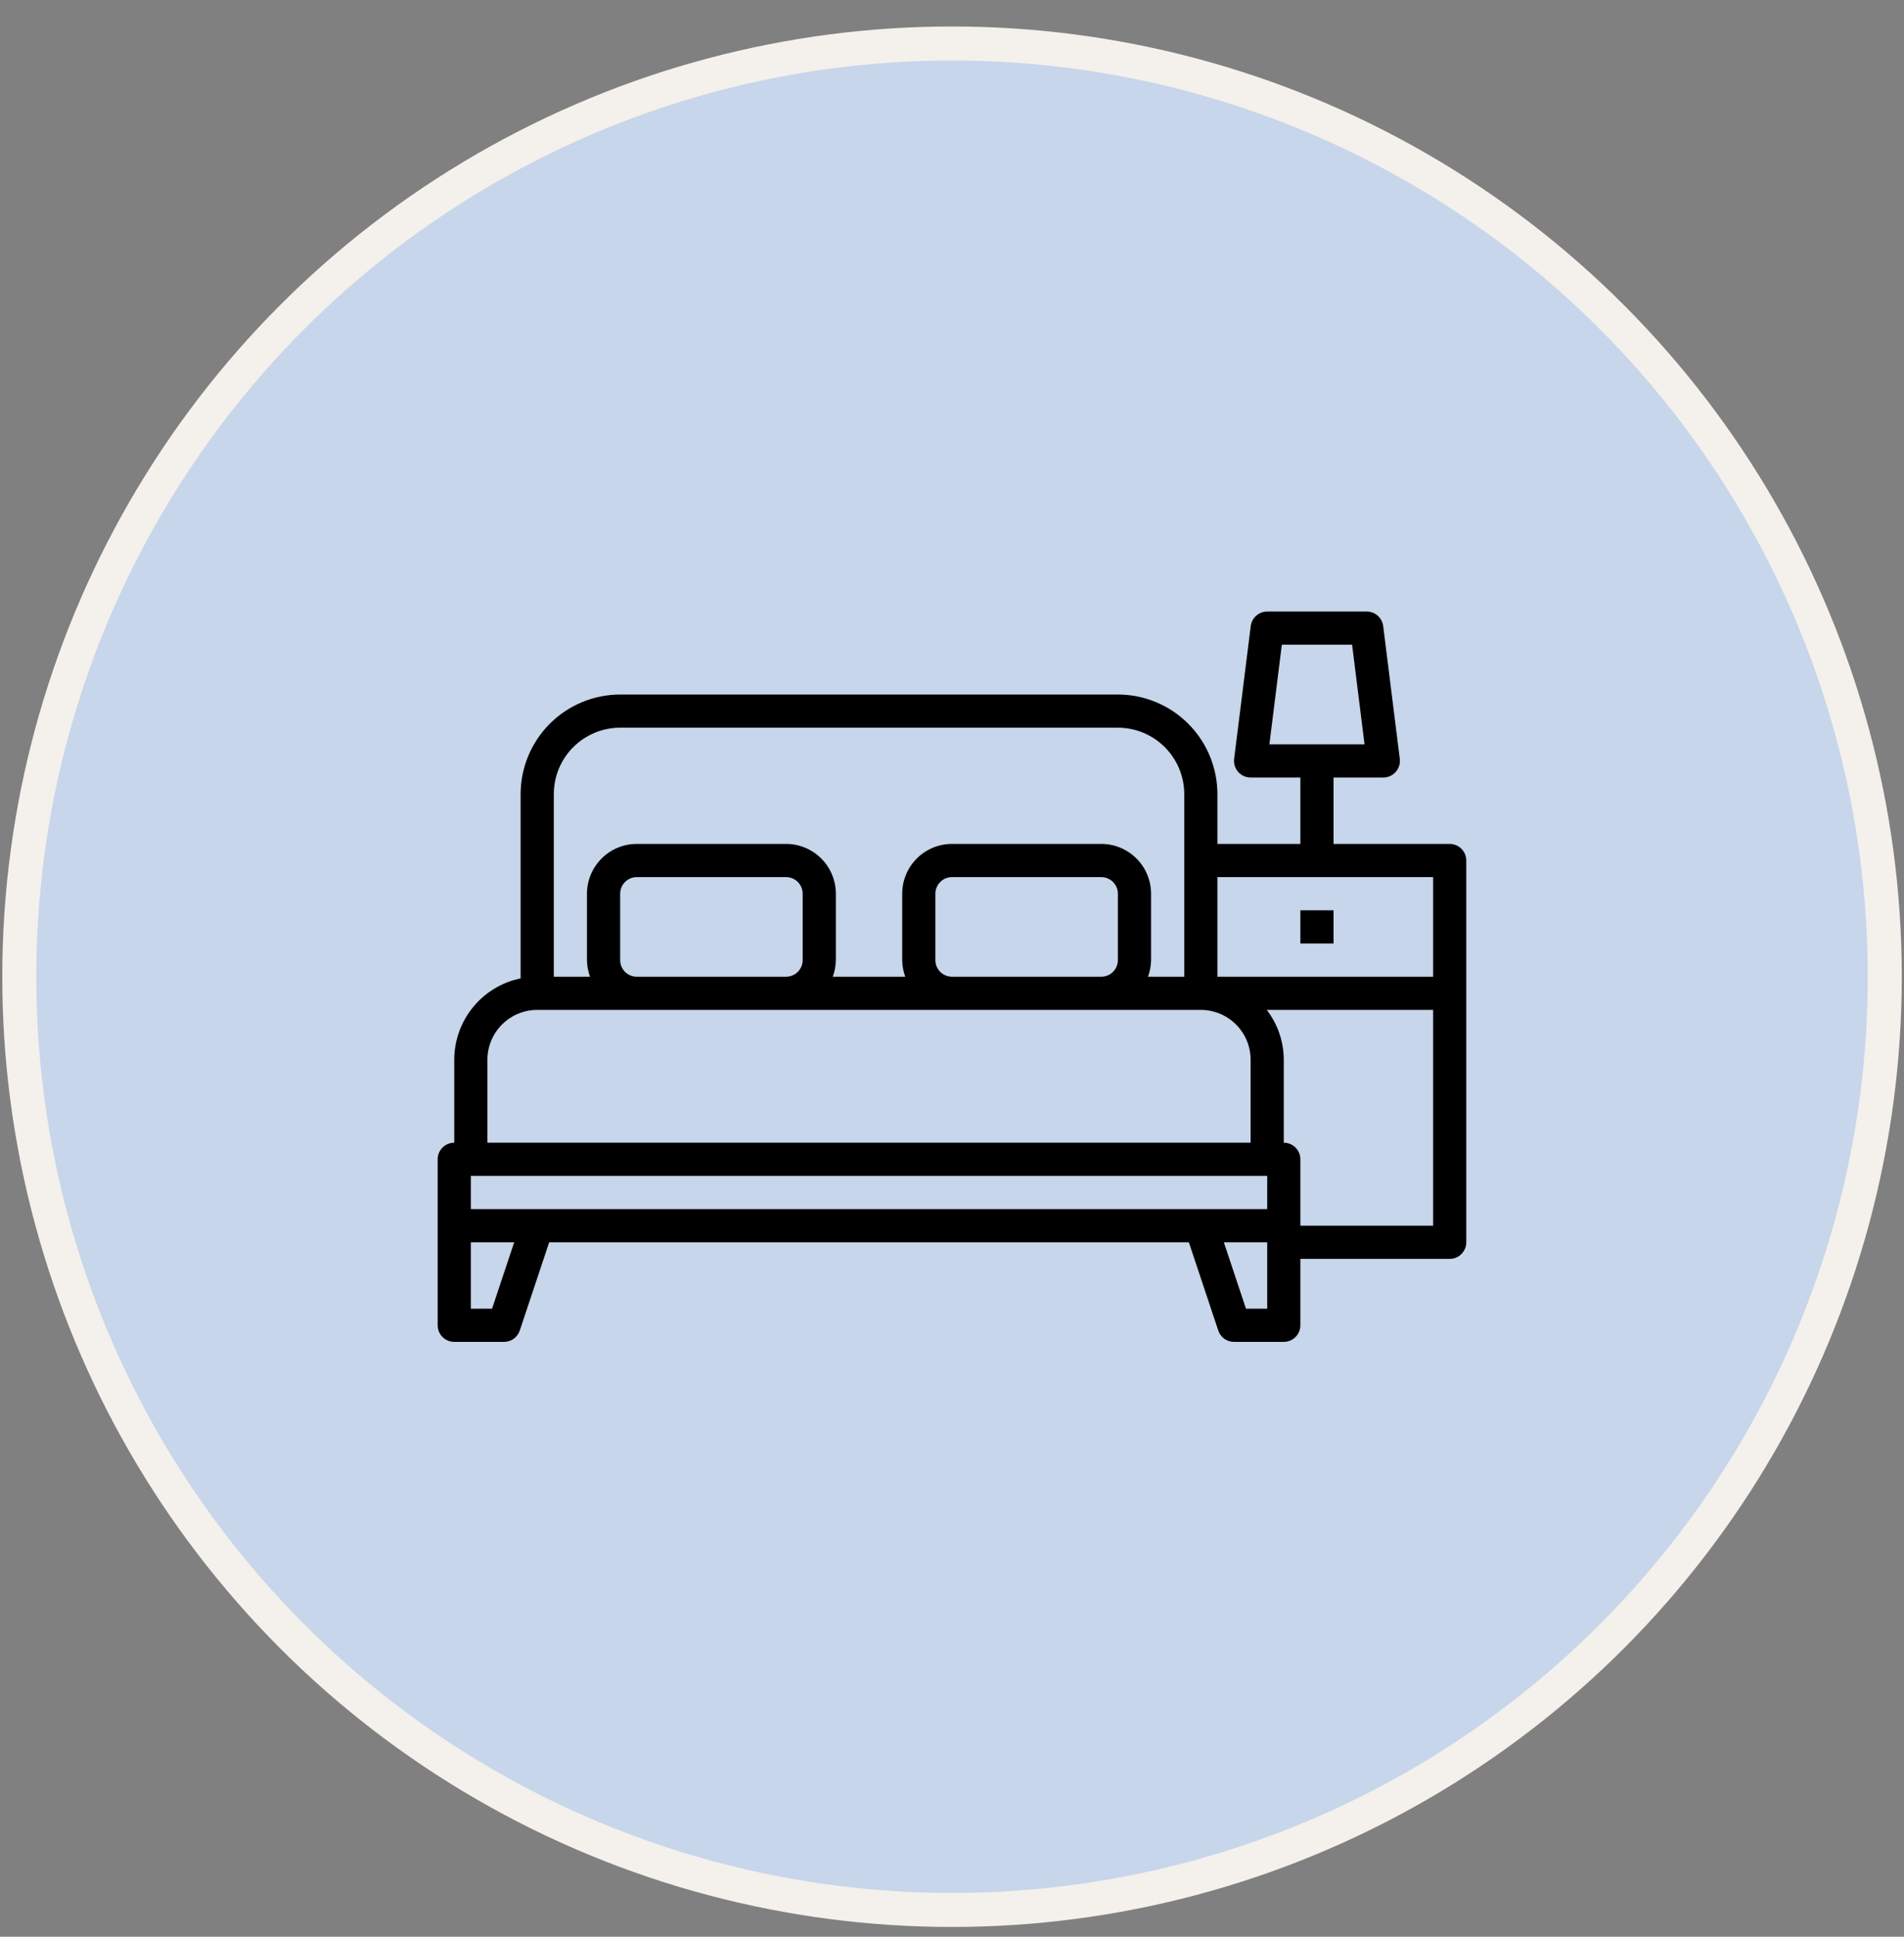 <svg width="60" height="61" viewBox="0 0 60 61" fill="none" xmlns="http://www.w3.org/2000/svg">
<rect x="0" y="0" width="60" height="61" fill="#808080" stroke="none"/>
<circle cx="30.001" cy="30.763" r="29.393" fill="#C7D6EA" stroke="#F4F0EC" stroke-width="1.072"/>
<g clip-path="url(#clip0_4179_1885)">
<path d="M45.684 26.58H42.024V24.489H43.592C43.666 24.489 43.74 24.473 43.807 24.443C43.875 24.412 43.935 24.368 43.984 24.312C44.033 24.256 44.07 24.191 44.092 24.12C44.114 24.049 44.12 23.975 44.111 23.901L43.588 19.719C43.572 19.592 43.511 19.476 43.415 19.392C43.32 19.307 43.197 19.261 43.069 19.261H39.933C39.805 19.261 39.682 19.307 39.587 19.392C39.491 19.476 39.43 19.592 39.414 19.719L38.891 23.901C38.882 23.975 38.889 24.049 38.91 24.12C38.932 24.191 38.969 24.256 39.018 24.312C39.067 24.368 39.127 24.412 39.195 24.443C39.262 24.473 39.336 24.489 39.41 24.489H40.978V26.58H38.364V25.012C38.363 24.18 38.033 23.383 37.444 22.794C36.856 22.206 36.059 21.876 35.227 21.875H19.543C18.711 21.876 17.914 22.206 17.326 22.794C16.738 23.383 16.407 24.18 16.406 25.012V30.815C15.816 30.936 15.286 31.257 14.905 31.724C14.524 32.191 14.316 32.774 14.315 33.377V35.991C14.176 35.991 14.043 36.046 13.945 36.144C13.847 36.242 13.792 36.375 13.792 36.514V41.742C13.792 41.88 13.847 42.013 13.945 42.111C14.043 42.209 14.176 42.264 14.315 42.264H15.883C15.993 42.264 16.1 42.23 16.189 42.166C16.278 42.102 16.345 42.011 16.379 41.907L17.306 39.128H37.464L38.391 41.907C38.425 42.011 38.492 42.102 38.581 42.166C38.67 42.23 38.777 42.264 38.887 42.264H40.455C40.594 42.264 40.727 42.209 40.825 42.111C40.923 42.013 40.978 41.88 40.978 41.742V39.65H45.684C45.822 39.65 45.955 39.595 46.053 39.497C46.151 39.399 46.206 39.266 46.206 39.128V27.103C46.206 26.964 46.151 26.831 46.053 26.733C45.955 26.635 45.822 26.58 45.684 26.58ZM40.394 20.306H42.608L43 23.443H40.002L40.394 20.306ZM45.161 27.626V30.763H38.364V27.626H45.161ZM19.543 22.92H35.227C35.782 22.92 36.314 23.141 36.706 23.533C37.098 23.925 37.319 24.457 37.319 25.012V30.763H36.177C36.239 30.595 36.271 30.418 36.273 30.24V28.149C36.273 27.733 36.108 27.334 35.813 27.04C35.519 26.745 35.12 26.58 34.705 26.58H29.999C29.583 26.58 29.184 26.745 28.89 27.04C28.596 27.334 28.431 27.733 28.431 28.149V30.24C28.433 30.418 28.465 30.595 28.527 30.763H26.243C26.305 30.595 26.338 30.418 26.34 30.24V28.149C26.34 27.733 26.174 27.334 25.88 27.04C25.586 26.745 25.187 26.58 24.771 26.58H20.066C19.65 26.58 19.251 26.745 18.957 27.04C18.663 27.334 18.497 27.733 18.497 28.149V30.24C18.499 30.418 18.532 30.595 18.593 30.763H17.452V25.012C17.452 24.457 17.672 23.925 18.064 23.533C18.456 23.141 18.988 22.92 19.543 22.92ZM29.476 30.24V28.149C29.476 28.01 29.531 27.877 29.63 27.779C29.727 27.681 29.86 27.626 29.999 27.626H34.705C34.843 27.626 34.976 27.681 35.074 27.779C35.172 27.877 35.227 28.01 35.227 28.149V30.24C35.227 30.378 35.172 30.511 35.074 30.61C34.976 30.707 34.843 30.763 34.705 30.763H29.999C29.86 30.763 29.727 30.707 29.63 30.61C29.531 30.511 29.476 30.378 29.476 30.24ZM19.543 30.24V28.149C19.543 28.01 19.598 27.877 19.696 27.779C19.794 27.681 19.927 27.626 20.066 27.626H24.771C24.91 27.626 25.043 27.681 25.141 27.779C25.239 27.877 25.294 28.01 25.294 28.149V30.24C25.294 30.378 25.239 30.511 25.141 30.61C25.043 30.707 24.91 30.763 24.771 30.763H20.066C19.927 30.763 19.794 30.707 19.696 30.61C19.598 30.511 19.543 30.378 19.543 30.24ZM15.36 33.377C15.36 32.961 15.526 32.562 15.82 32.268C16.114 31.974 16.513 31.808 16.929 31.808H37.841C38.257 31.808 38.656 31.974 38.95 32.268C39.245 32.562 39.41 32.961 39.41 33.377V35.991H15.36V33.377ZM15.506 41.219H14.838V39.128H16.203L15.506 41.219ZM16.929 38.082H14.838V37.036H39.933V38.082H16.929ZM39.264 41.219L38.567 39.128H39.933V41.219H39.264ZM40.978 38.605V36.514C40.978 36.375 40.923 36.242 40.825 36.144C40.727 36.046 40.594 35.991 40.455 35.991V33.377C40.453 32.809 40.265 32.258 39.919 31.808H45.161V38.605H40.978Z" fill="black"/>
<path d="M42.024 28.671H40.978V29.717H42.024V28.671Z" fill="black"/>
</g>
<defs>
<clipPath id="clip0_4179_1885">
<rect width="33.46" height="33.46" fill="white" transform="translate(13.27 14.033)"/>
</clipPath>
</defs>
</svg>
